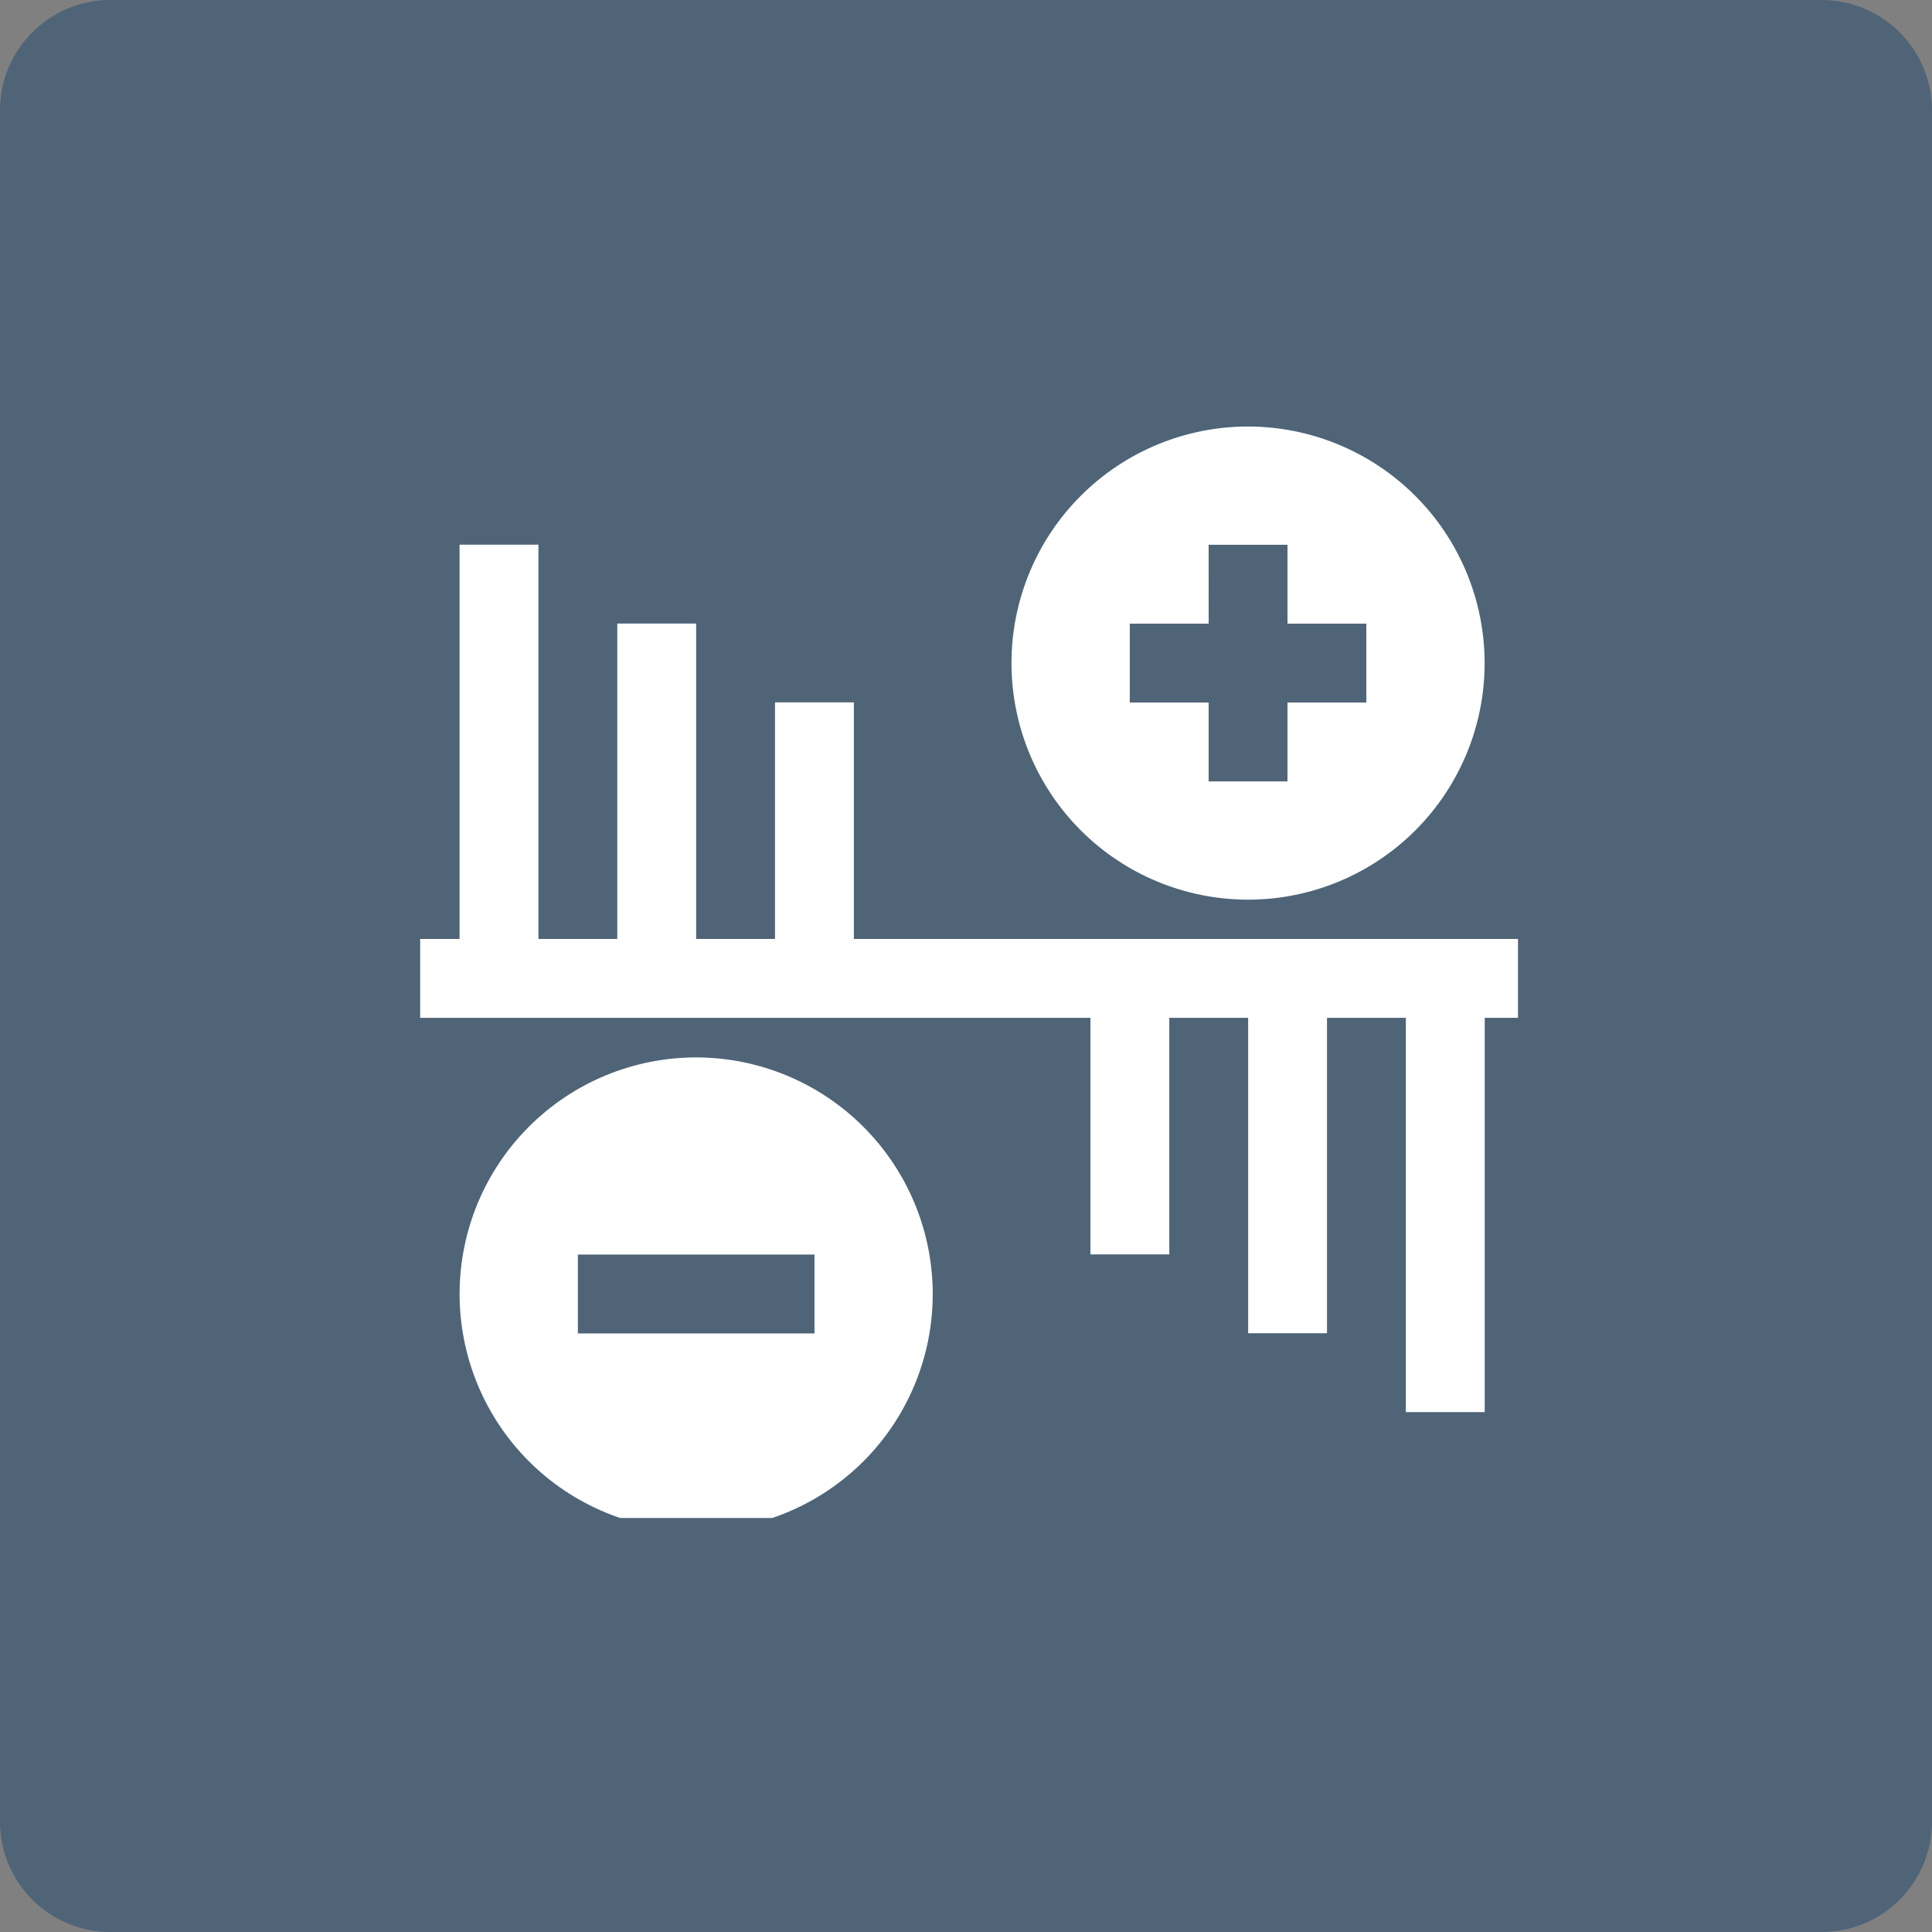 <?xml version="1.0" encoding="UTF-8"?>
<svg xmlns="http://www.w3.org/2000/svg" width="70" height="70" viewBox="0 0 70 70" fill="none">
  <rect x="0" y="0" width="70" height="70" fill="#808080" stroke="none"/>
  <path d="M0 4C0 1.791 1.791 0 4 0H66C68.209 0 70 1.791 70 4V66C70 68.209 68.209 70 66 70H4C1.791 70 0 68.209 0 66V4Z" fill="#1F496F" fill-opacity="0.5"></path>
  <g clip-path="url(#clip0_1430_971)">
    <path d="M55.223 34.02H30.937V25.449H28.08V34.02H25.223V22.592H22.365V34.02H19.508V19.734H16.651V34.02H15.223V36.877H39.509V45.449H42.366V36.877H45.223V48.306H48.08V36.877H50.937V51.163H53.794V36.877H55.223V34.02Z" fill="white"></path>
    <path d="M45.22 15.453C42.947 15.453 40.766 16.356 39.159 17.964C37.551 19.571 36.648 21.751 36.648 24.025C36.648 26.298 37.552 28.478 39.159 30.086C40.766 31.693 42.947 32.596 45.22 32.596C47.493 32.596 49.673 31.693 51.281 30.086C52.888 28.478 53.791 26.298 53.791 24.025C53.789 21.752 52.885 19.574 51.278 17.966C49.671 16.36 47.492 15.456 45.22 15.453ZM49.505 25.453H46.648V28.311H43.791V25.453H40.934V22.596H43.792L43.791 19.739H46.648V22.596H49.505L49.505 25.453Z" fill="white"></path>
    <path d="M25.224 38.312C22.951 38.312 20.771 39.215 19.163 40.823C17.555 42.431 16.652 44.611 16.652 46.884C16.652 49.157 17.555 51.337 19.163 52.945C20.771 54.552 22.951 55.455 25.224 55.455C27.497 55.455 29.677 54.552 31.285 52.945C32.892 51.337 33.795 49.157 33.795 46.884C33.793 44.611 32.889 42.433 31.282 40.826C29.675 39.219 27.497 38.315 25.224 38.312ZM29.509 48.313H20.938V45.456H29.51V48.313H29.509Z" fill="white"></path>
  </g>
  <defs>
    <clipPath id="clip0_1430_971">
      <rect width="40" height="40" fill="white" transform="translate(15 15)"></rect>
    </clipPath>
  </defs>
</svg>
